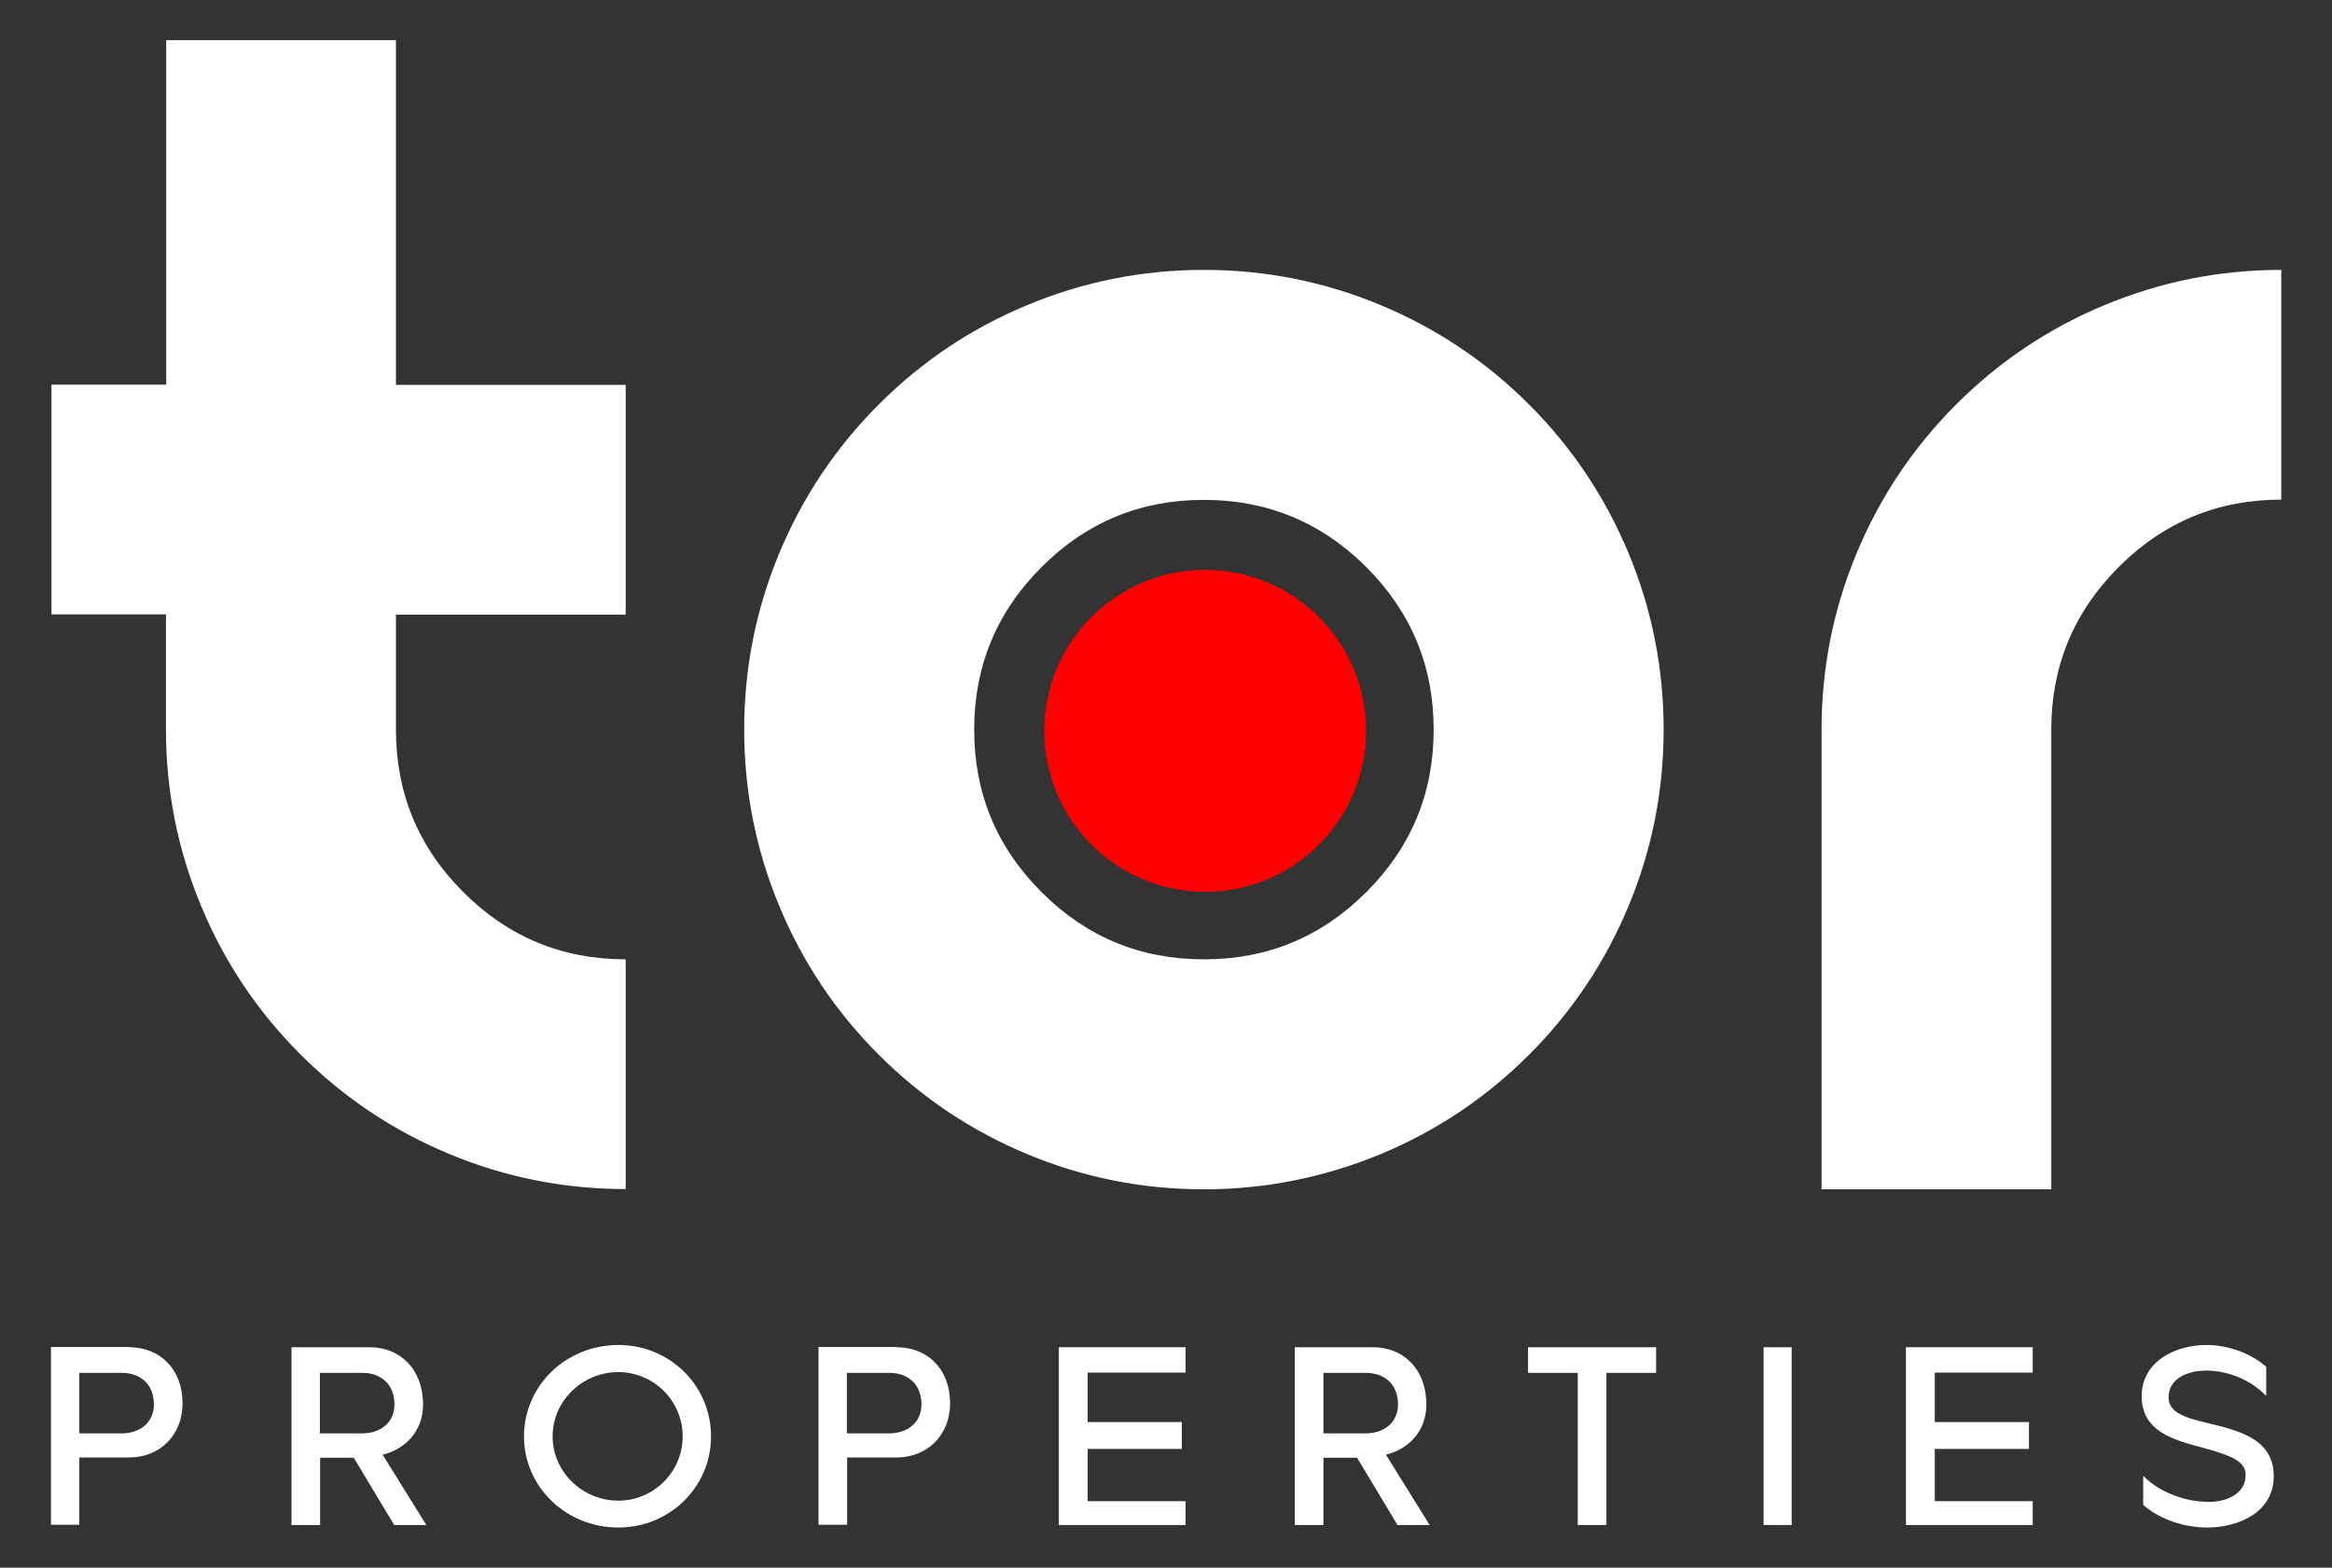 <svg xmlns="http://www.w3.org/2000/svg" xmlns:xlink="http://www.w3.org/1999/xlink" id="Layer_1" x="0px" y="0px" viewBox="0 0 928.8 624.4" style="enable-background:new 0 0 928.8 624.4;" xml:space="preserve"><rect x="0" y="0" width="928.8" height="624.4" fill="#333333" stroke="none"/><style type="text/css">	.st0{fill:#FFFFFF;}	.st1{fill:#FF0000;}</style><g>	<path class="st0" d="M66.2,153.3V16h91.5v137.3h91.5v91.5h-91.5v45.8c0,25.3,8.9,46.8,26.8,64.7c17.9,17.9,39.4,26.8,64.7,26.8  v91.5c-24.3,0-47.7-4.6-70.1-13.9c-22.4-9.3-42.2-22.5-59.4-39.7c-17.2-17.2-30.4-36.9-39.7-59.4c-9.3-22.4-13.9-45.8-13.9-70.1  v-45.8H20.5v-91.5H66.2z"></path>	<path class="st0" d="M479.5,473.7c-24.3,0-47.7-4.6-70.1-13.9c-22.4-9.3-42.2-22.5-59.4-39.7c-17.2-17.2-30.4-36.9-39.7-59.4  c-9.3-22.4-13.9-45.8-13.9-70.1c0-24.3,4.6-47.7,13.9-70.1c9.3-22.4,22.5-42.2,39.7-59.4c17.2-17.2,36.9-30.4,59.4-39.7  c22.4-9.3,45.8-13.9,70.1-13.9c24.3,0,47.7,4.6,70.1,13.9c22.4,9.3,42.2,22.5,59.4,39.7c17.2,17.2,30.4,37,39.7,59.4  c9.3,22.4,13.9,45.8,13.9,70.1c0,24.3-4.6,47.7-13.9,70.1c-9.3,22.4-22.5,42.2-39.7,59.4c-17.2,17.2-37,30.4-59.4,39.7  C527.2,469,503.8,473.7,479.5,473.7z M479.5,382.1c25.3,0,46.8-8.9,64.7-26.8c17.9-17.9,26.8-39.4,26.8-64.7  c0-25.3-8.9-46.8-26.8-64.7c-17.9-17.9-39.5-26.8-64.7-26.8c-25.3,0-46.8,8.9-64.7,26.8c-17.9,17.9-26.8,39.5-26.8,64.7  c0,25.3,8.9,46.8,26.8,64.7C432.7,373.2,454.2,382.1,479.5,382.1z"></path>	<path class="st0" d="M817,290.6v183.1h-91.5V290.6c0-24.3,4.6-47.7,13.9-70.1c9.3-22.4,22.5-42.2,39.7-59.4  c17.2-17.2,36.9-30.4,59.4-39.7c22.4-9.3,45.8-13.9,70.1-13.9v91.5c-25.3,0-46.8,8.9-64.7,26.8C825.9,243.8,817,265.3,817,290.6z"></path>	<g>		<path class="st0" d="M51.5,536.6c11.9,0,21.2,8.4,21.2,22.3c0,13.2-9.5,21.6-21.2,21.6H31.6v26.8H20.3v-70.8H51.5z M48.5,570.9   c7.1,0,12.8-4.2,12.8-11.5c0-8.2-5.5-12.6-12.8-12.6H31.6v24.1H48.5z"></path>		<path class="st0" d="M147.3,536.6c11.9,0,21.2,8.6,21.2,22.8c0,10.4-6.8,17.7-16.1,20l17.4,28H157l-16.1-26.8h-13.4v26.8h-11.4   v-70.8H147.3z M144.3,570.9c7.1,0,12.8-4.2,12.8-11.5c0-8.2-5.5-12.6-12.8-12.6h-16.9v24.1H144.3z"></path>		<path class="st0" d="M283.2,572.1c0,20.1-16.4,36.3-36.9,36.3c-20.9,0-37.6-16.2-37.6-36.3c0-20.2,16.7-36.4,37.6-36.4   C266.8,535.7,283.2,551.9,283.2,572.1z M220.1,572.1c0,14.1,11.8,25.6,26.2,25.6c14.1,0,25.6-11.5,25.6-25.6   c0-14.1-11.5-25.6-25.6-25.6C231.9,546.5,220.1,558,220.1,572.1z"></path>		<path class="st0" d="M357.2,536.6c11.9,0,21.2,8.4,21.2,22.3c0,13.2-9.6,21.6-21.2,21.6h-19.8v26.8H326v-70.8H357.2z M354.2,570.9   c7.1,0,12.8-4.2,12.8-11.5c0-8.2-5.5-12.6-12.8-12.6h-16.9v24.1H354.2z"></path>		<path class="st0" d="M470.7,577.1h-37.5v20.8h39v9.5h-50.5v-70.8h50.5v10.1h-39v19.7h37.5V577.1z"></path>		<path class="st0" d="M546.9,536.6c11.9,0,21.2,8.6,21.2,22.8c0,10.4-6.8,17.7-16.1,20l17.4,28h-12.8l-16.1-26.8h-13.4v26.8h-11.4   v-70.8H546.9z M544,570.9c7.1,0,12.8-4.2,12.8-11.5c0-8.2-5.5-12.6-12.8-12.6h-16.9v24.1H544z"></path>		<path class="st0" d="M659.6,546.8h-19.8v60.6h-11.4v-60.6h-19.8v-10.2h51V546.8z"></path>		<path class="st0" d="M702.4,607.4v-70.8h11.2v70.8H702.4z"></path>		<path class="st0" d="M808.1,577.1h-37.5v20.8h39v9.5h-50.5v-70.8h50.5v10.1h-39v19.7h37.5V577.1z"></path>		<path class="st0" d="M853.7,587.9c6.8,6.9,17.3,10.3,26,10.3c6.8,0,14.7-2.9,14.7-10.8c0-4.6-4.5-6.9-10.4-8.8   c-12.2-4.2-31-5.4-31-22.5c0-13.8,13.3-20.4,25.8-20.4c8.3,0,17.3,3,23.8,8.7v11.6c-6.4-6.7-15.7-10.1-23.8-10.1   c-6.9,0-15.1,2.7-15.1,10.8c0,6,7.1,8.1,15.2,10c12.1,3,26.7,6,26.7,21.3c0,14.2-13.8,20.4-26.6,20.4c-8.7,0-18.5-3-25.4-9V587.9z   "></path>	</g>	<circle class="st1" cx="480" cy="291.1" r="64.1"></circle></g></svg>